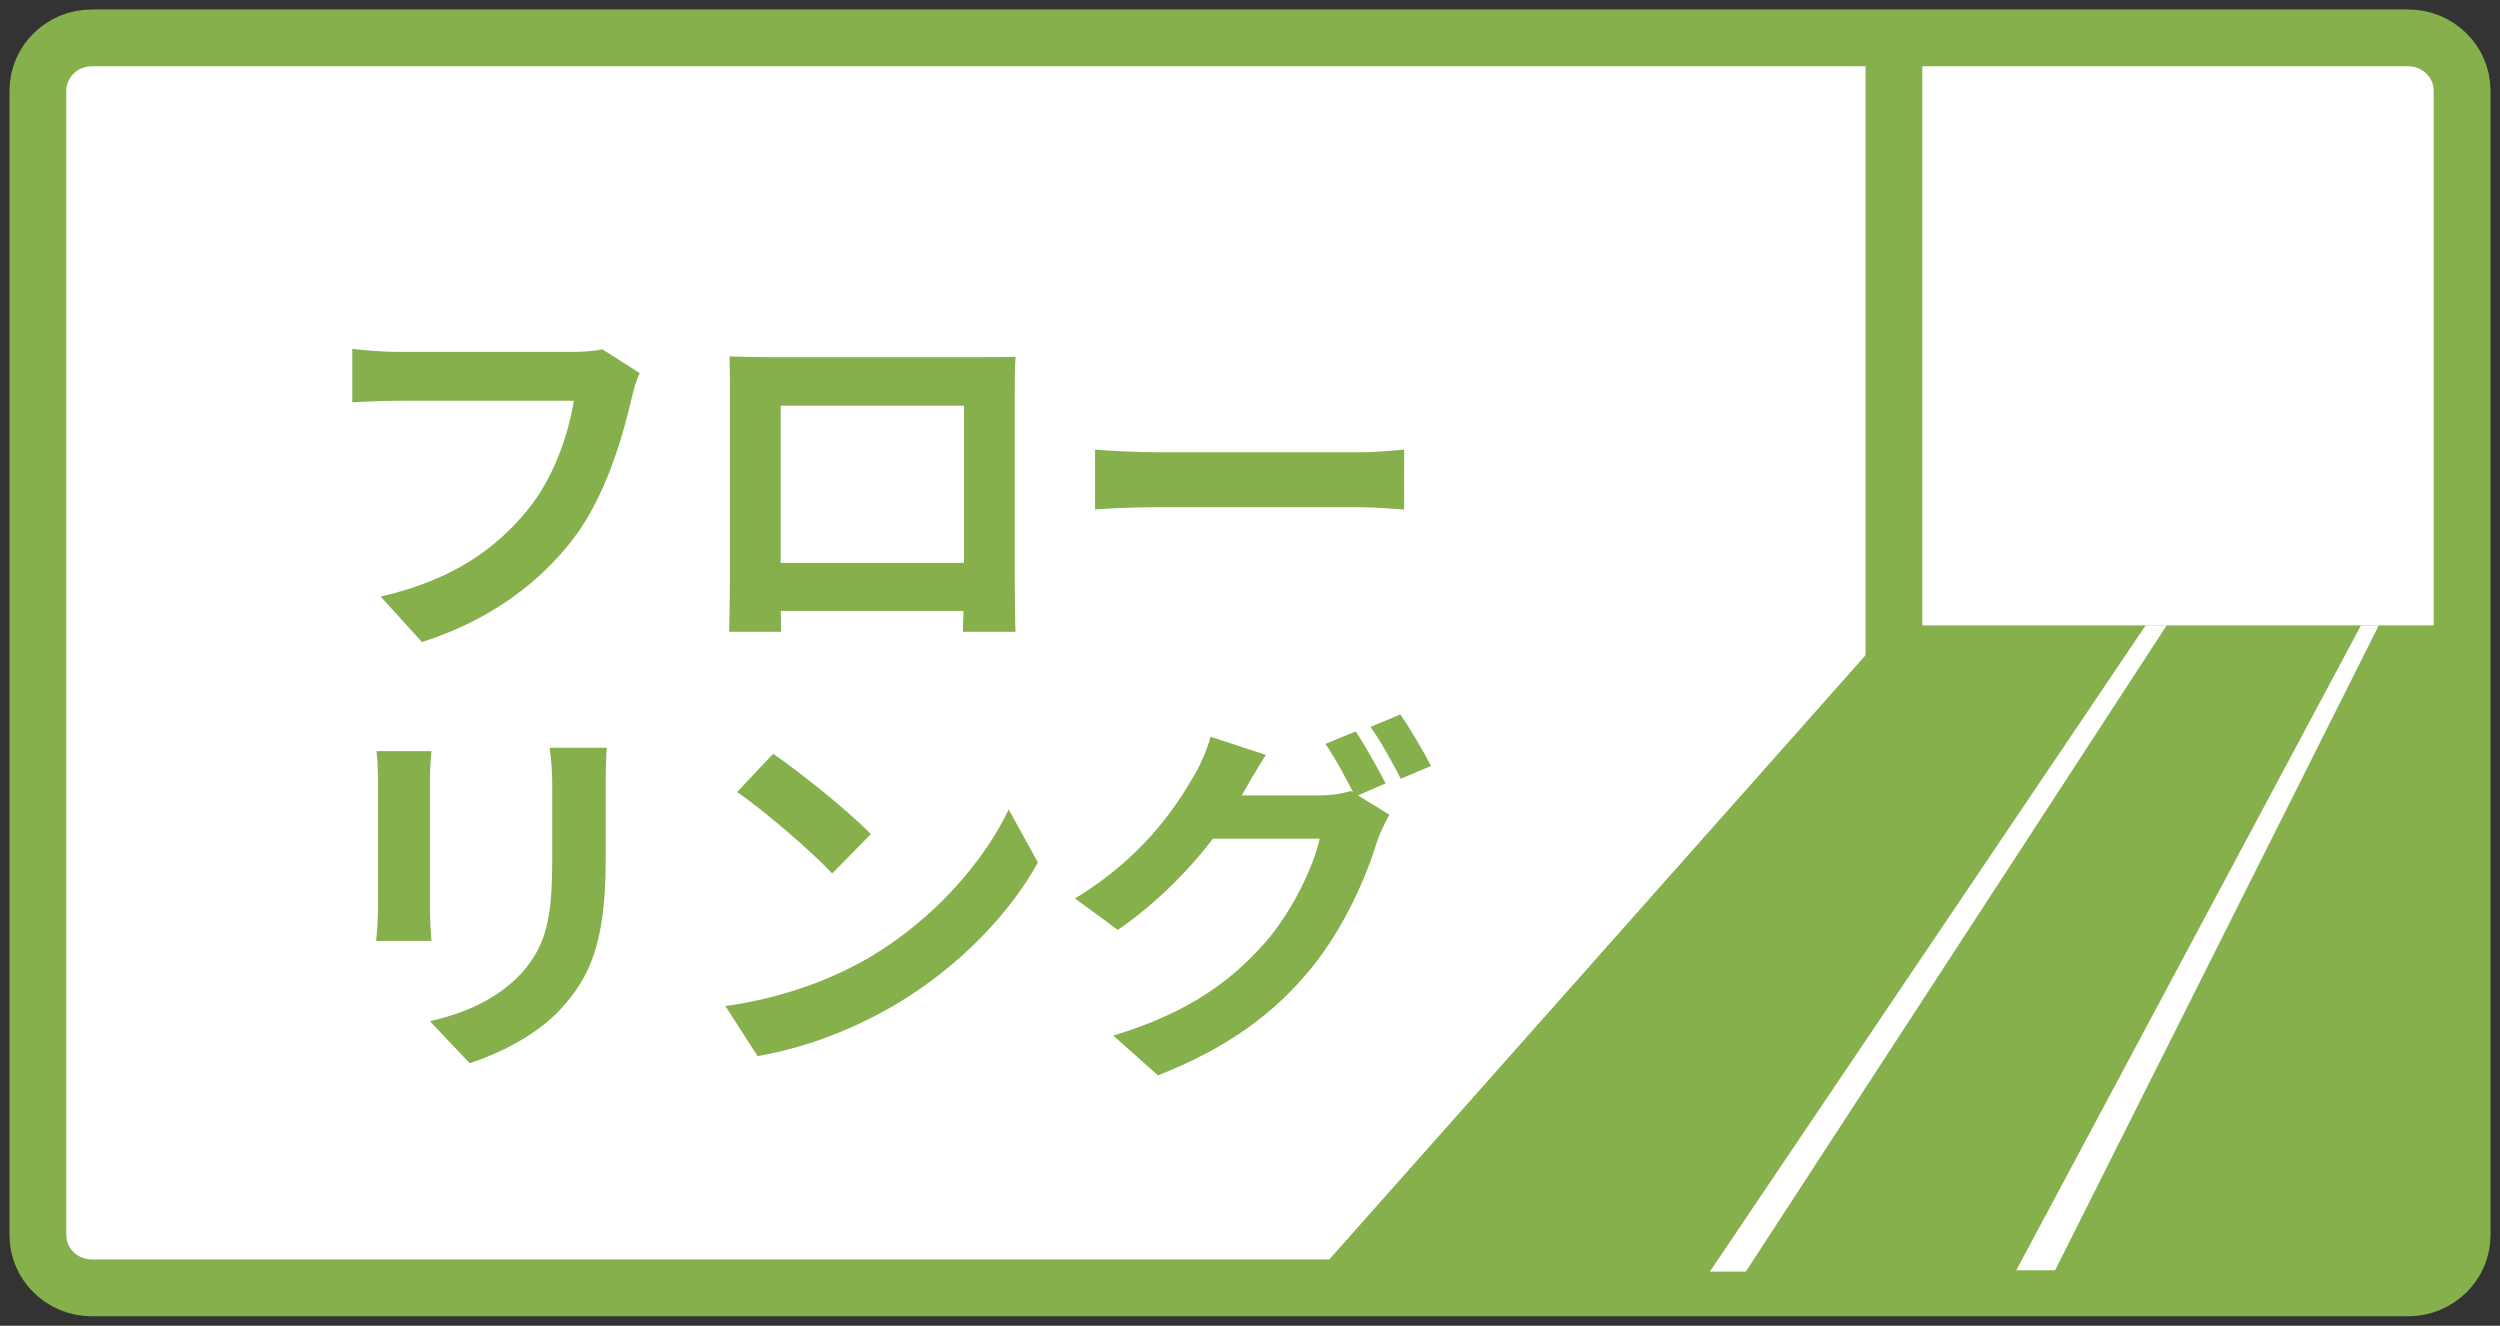 <?xml version="1.0" encoding="UTF-8"?>
<svg xmlns="http://www.w3.org/2000/svg" width="132" height="70" viewBox="0 0 132 70" fill="none">
  <rect x="0" y="0" width="132" height="70" fill="#333333" stroke="none"/>
  <path d="M127.151 2H4.849C3.276 2 2 3.251 2 4.793V65.207C2 66.749 3.276 68 4.849 68H127.151C128.724 68 130 66.749 130 65.207V4.793C130 3.251 128.724 2 127.151 2Z" fill="white" stroke="#86B04C" stroke-width="3" stroke-miterlimit="10"></path>
  <path d="M100 2V41.59" stroke="#86B04C" stroke-width="3" stroke-miterlimit="10"></path>
  <path d="M129.14 33.02H99.9L68.41 68.5H129.14V33.02Z" fill="#86B04C"></path>
  <path d="M92.18 67.14H90.28L113.29 33.02H114.4L92.18 67.14Z" fill="white"></path>
  <path d="M108.51 67.07H106.46L124.66 33.02H125.6L108.51 67.07Z" fill="white"></path>
  <path d="M71.58 38.62C72.08 39.36 72.78 40.62 73.16 41.36L71.56 42.06C71.14 41.24 70.52 40.04 69.98 39.28L71.58 38.62ZM73.94 37.72C74.46 38.48 75.2 39.74 75.56 40.44L73.96 41.12C73.54 40.3 72.9 39.12 72.36 38.38L73.94 37.72ZM73.36 43.02C73.14 43.42 72.86 43.96 72.7 44.46C72.16 46.24 71.02 48.92 69.22 51.14C67.32 53.46 64.9 55.3 61.14 56.78L58.78 54.68C62.88 53.44 65.1 51.7 66.84 49.72C68.2 48.16 69.36 45.76 69.68 44.28H62.94L63.86 42C64.76 42 68.94 42 69.58 42C70.2 42 70.86 41.92 71.32 41.76L73.36 43.02ZM66.84 39.86C66.38 40.56 65.86 41.48 65.62 41.9C64.28 44.32 61.88 47.14 59.02 49.1L56.76 47.44C60.28 45.3 62.02 42.72 63.02 41C63.32 40.52 63.74 39.58 63.92 38.9L66.84 39.86Z" fill="#86B04C"></path>
  <path d="M40.82 39.8C42.2 40.74 44.8 42.82 45.98 44.04L43.94 46.12C42.9 45 40.38 42.82 38.92 41.82L40.82 39.8ZM38.3 53.12C41.44 52.68 44.02 51.66 45.96 50.52C49.38 48.48 51.98 45.44 53.26 42.74L54.8 45.54C53.3 48.26 50.64 51.02 47.42 52.96C45.38 54.18 42.8 55.28 40 55.76L38.3 53.12Z" fill="#86B04C"></path>
  <path d="M32.039 39.48C31.999 40.04 31.979 40.68 31.979 41.5C31.979 42.52 31.979 44.46 31.979 45.44C31.979 49.76 31.139 51.6 29.639 53.24C28.319 54.7 26.259 55.66 24.799 56.14L22.699 53.92C24.699 53.46 26.299 52.7 27.519 51.4C28.879 49.9 29.159 48.4 29.159 45.28C29.159 44.28 29.159 42.36 29.159 41.5C29.159 40.68 29.099 40.04 29.019 39.48H32.039ZM22.779 39.66C22.739 40.12 22.699 40.56 22.699 41.18C22.699 42.06 22.699 46.82 22.699 47.94C22.699 48.44 22.739 49.22 22.779 49.68H19.859C19.899 49.32 19.959 48.54 19.959 47.92C19.959 46.78 19.959 42.06 19.959 41.18C19.959 40.82 19.939 40.12 19.879 39.66H22.779Z" fill="#86B04C"></path>
  <path d="M57.819 23.74C58.559 23.8 59.999 23.88 61.039 23.88C63.399 23.88 69.999 23.88 71.779 23.88C72.719 23.88 73.599 23.78 74.139 23.74V26.9C73.659 26.88 72.639 26.78 71.799 26.78C69.979 26.78 63.399 26.78 61.039 26.78C59.919 26.78 58.579 26.84 57.819 26.9V23.74Z" fill="#86B04C"></path>
  <path d="M38.52 18.82C39.32 18.84 40.08 18.86 40.62 18.86C42.08 18.86 50.2 18.86 51.64 18.86C52.14 18.86 52.88 18.86 53.62 18.84C53.58 19.44 53.58 20.16 53.58 20.78C53.58 22 53.58 29.36 53.58 30.58C53.58 31.36 53.6 33.28 53.62 33.36H50.84C50.84 33.28 50.9 31.72 50.9 30.62C50.9 29.46 50.9 21.42 50.9 21.42H41.22C41.22 21.42 41.22 29.44 41.22 30.62C41.22 31.58 41.24 33.26 41.24 33.36H38.5C38.5 33.26 38.54 31.5 38.54 30.54C38.54 29.34 38.54 21.94 38.54 20.78C38.54 20.2 38.54 19.4 38.52 18.82ZM51.88 29.72V32.26H39.86V29.72H51.88Z" fill="#86B04C"></path>
  <path d="M33.78 19.7C33.58 20.08 33.44 20.66 33.34 21.08C32.88 23.04 32 26.14 30.32 28.38C28.52 30.76 25.86 32.76 22.28 33.9L20.1 31.5C24.08 30.58 26.32 28.84 27.94 26.82C29.28 25.14 30.02 22.88 30.3 21.16C29.08 21.16 22.48 21.16 20.98 21.16C20.06 21.16 19.12 21.22 18.6 21.24V18.42C19.2 18.5 20.32 18.58 20.98 18.58C22.48 18.58 29.12 18.58 30.24 18.58C30.62 18.58 31.26 18.56 31.8 18.44L33.78 19.7Z" fill="#86B04C"></path>
</svg>
